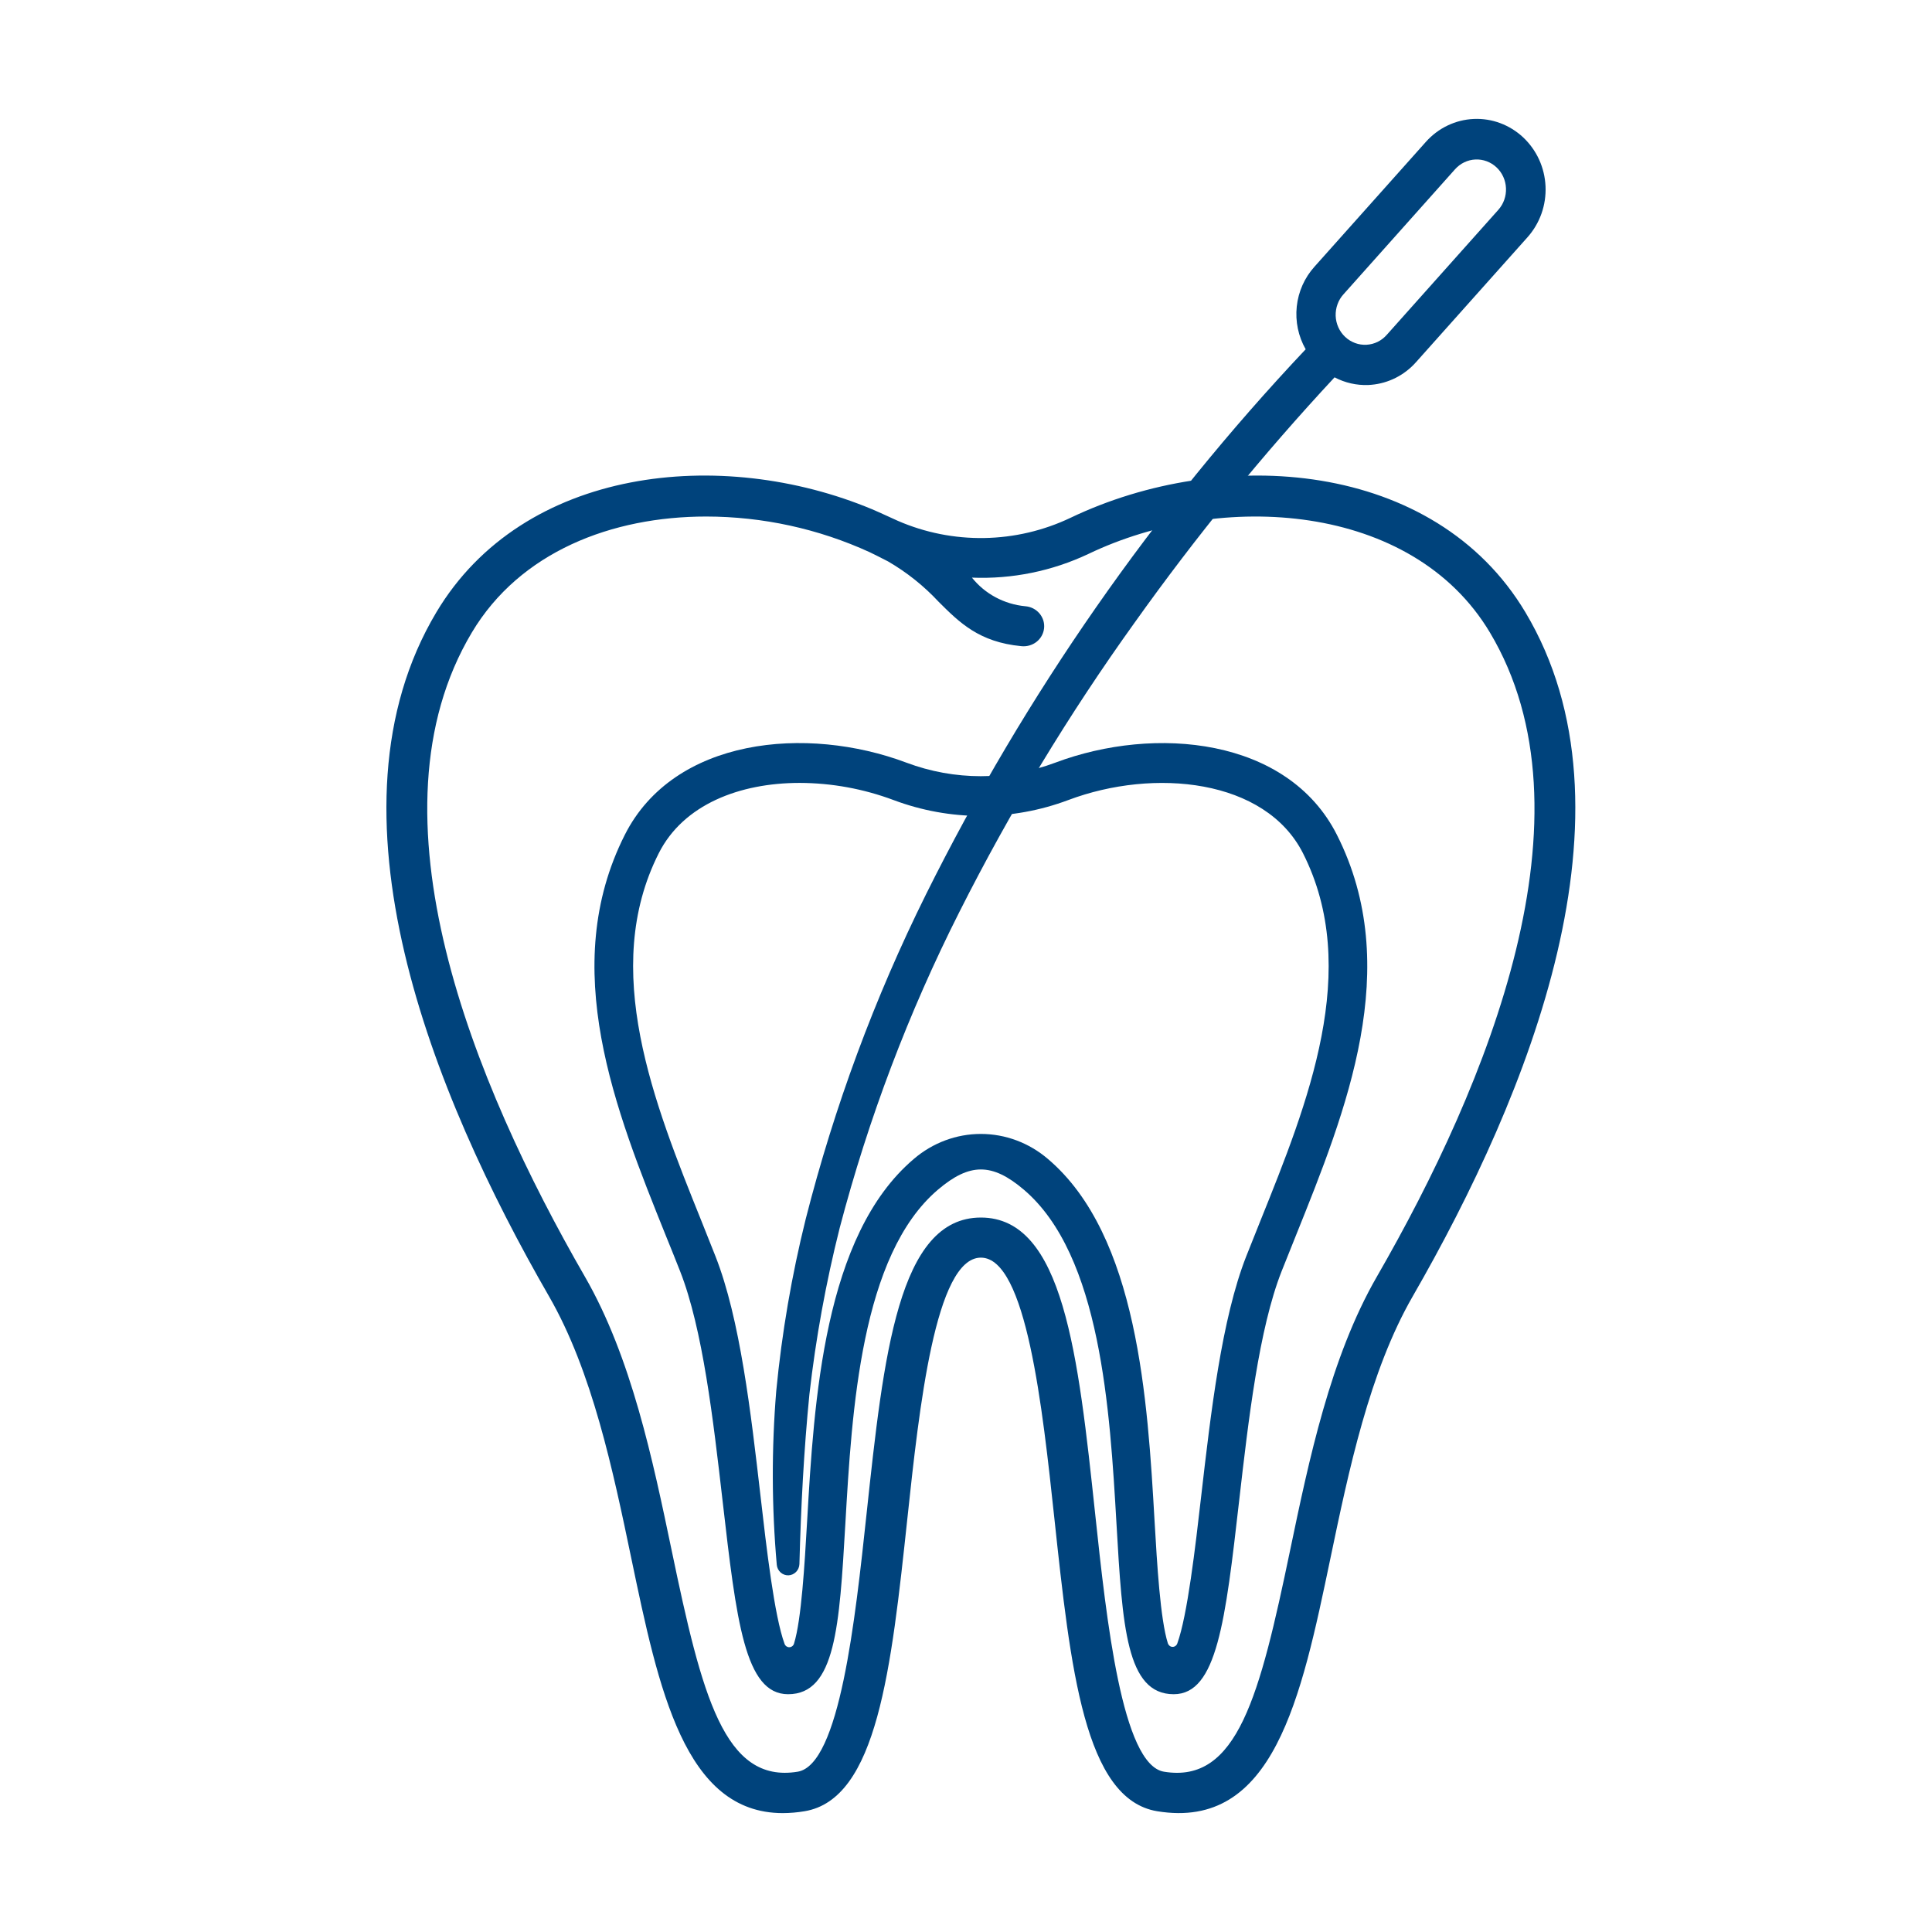 <?xml version="1.0" encoding="UTF-8"?>
<svg xmlns="http://www.w3.org/2000/svg" width="65" height="65" viewBox="0 0 65 65" fill="none">
  <path d="M39.489 57C37.894 57 37.762 54.719 37.563 51.267C37.342 47.452 37.038 42.226 34.443 40.023C33.379 39.12 32.624 39.119 31.559 40.023C28.963 42.226 28.661 47.452 28.441 51.267C28.241 54.719 28.109 57 26.515 57C25.059 57 24.777 54.547 24.309 50.482C23.997 47.775 23.644 44.707 22.88 42.766C22.728 42.379 22.57 41.986 22.408 41.589C20.702 37.349 18.768 32.543 21.022 28.085C22.674 24.817 27.136 24.395 30.496 25.659C32.114 26.266 33.886 26.266 35.504 25.659C38.863 24.396 43.325 24.817 44.978 28.085C47.232 32.542 45.298 37.347 43.592 41.587C43.432 41.985 43.274 42.377 43.12 42.766C42.355 44.706 42.002 47.775 41.691 50.482C41.226 54.547 40.943 57 39.489 57ZM26.905 26.34C24.886 26.34 22.993 27.065 22.164 28.705C20.19 32.609 22.001 37.107 23.598 41.077C23.759 41.477 23.917 41.872 24.07 42.263C24.9 44.371 25.264 47.535 25.586 50.325C25.787 52.079 26.051 54.37 26.397 55.31C26.41 55.343 26.433 55.372 26.462 55.392C26.491 55.411 26.525 55.421 26.56 55.419C26.595 55.418 26.628 55.405 26.656 55.383C26.684 55.361 26.704 55.331 26.714 55.296C26.963 54.493 27.071 52.626 27.154 51.191C27.389 47.129 27.712 41.565 30.744 38.992C31.379 38.448 32.176 38.15 33 38.15C33.823 38.15 34.621 38.448 35.256 38.992C38.289 41.565 38.611 47.127 38.845 51.189C38.928 52.62 39.036 54.478 39.292 55.29C39.304 55.324 39.325 55.353 39.353 55.374C39.381 55.395 39.414 55.407 39.449 55.407C39.483 55.408 39.517 55.397 39.545 55.377C39.574 55.357 39.596 55.328 39.608 55.295C39.951 54.348 40.214 52.07 40.414 50.326C40.736 47.535 41.101 44.371 41.93 42.263C42.084 41.872 42.243 41.476 42.404 41.075C44.001 37.107 45.811 32.609 43.838 28.707C42.572 26.203 38.829 25.831 35.944 26.916C34.043 27.63 31.961 27.63 30.06 26.916C29.048 26.538 27.981 26.343 26.905 26.34Z" fill="#00437C"></path>
  <path d="M51.32 20.599C48.265 15.482 41.136 14.967 36.008 17.425C35.106 17.853 34.12 18.084 33.118 18.101C32.117 18.118 31.123 17.921 30.207 17.523C30.135 17.492 29.558 17.224 29.34 17.133C24.277 15.018 17.608 15.696 14.681 20.599C10.697 27.27 14.542 36.799 18.473 43.617C19.927 46.141 20.626 49.484 21.241 52.434C22.159 56.831 23.029 61 26.336 61C26.582 60.999 26.826 60.978 27.068 60.937C29.515 60.534 29.985 56.151 30.529 51.075C30.925 47.377 31.468 42.312 33.001 42.312C34.533 42.312 35.074 47.377 35.472 51.075C36.016 56.151 36.486 60.534 38.933 60.937C42.85 61.58 43.777 57.139 44.759 52.435C45.375 49.485 46.073 46.142 47.527 43.618C51.456 36.799 55.303 27.27 51.32 20.599ZM46.321 42.955C44.76 45.664 44.039 49.118 43.403 52.165C42.385 57.044 41.636 60.016 39.161 59.607C37.75 59.375 37.226 54.497 36.846 50.936C36.275 45.585 35.779 40.963 33.001 40.963C30.223 40.963 29.729 45.585 29.154 50.936C28.772 54.497 28.249 59.375 26.837 59.607C24.367 60.012 23.614 57.043 22.598 52.164C21.962 49.117 21.241 45.664 19.68 42.955C15.926 36.444 12.221 27.398 15.875 21.279C17.496 18.564 20.584 17.378 23.76 17.378C25.662 17.38 27.54 17.79 29.262 18.579C29.302 18.598 29.771 18.829 29.879 18.889C30.512 19.257 31.085 19.715 31.58 20.247C32.28 20.945 32.94 21.603 34.357 21.739C34.449 21.749 34.541 21.742 34.63 21.717C34.718 21.692 34.801 21.651 34.872 21.595C34.944 21.538 35.004 21.469 35.047 21.39C35.091 21.311 35.118 21.224 35.127 21.135C35.136 21.045 35.127 20.955 35.1 20.869C35.072 20.783 35.028 20.704 34.969 20.635C34.91 20.566 34.837 20.51 34.755 20.468C34.673 20.427 34.584 20.403 34.492 20.396C34.142 20.363 33.803 20.26 33.495 20.095C33.187 19.93 32.917 19.705 32.7 19.434C34.053 19.488 35.399 19.213 36.617 18.637C41.077 16.498 47.511 16.9 50.126 21.279C53.78 27.398 50.074 36.444 46.321 42.955Z" fill="#00437C"></path>
  <path d="M51.247 4.623C50.793 4.198 50.194 3.974 49.58 4.002C48.966 4.03 48.388 4.307 47.973 4.772L44.223 8.974C43.89 9.343 43.681 9.813 43.628 10.312C43.575 10.812 43.68 11.317 43.928 11.751C38.806 17.181 34.501 23.362 31.153 30.092C29.425 33.573 28.069 37.235 27.107 41.014C26.635 42.913 26.304 44.847 26.116 46.797C25.956 48.744 25.962 50.702 26.134 52.648C26.143 52.747 26.19 52.838 26.263 52.904C26.336 52.969 26.43 53.003 26.527 53C26.624 52.996 26.715 52.955 26.784 52.885C26.852 52.815 26.892 52.721 26.896 52.621V52.615C26.946 50.712 27.045 48.792 27.232 46.907C27.447 45.021 27.787 43.153 28.25 41.315C29.217 37.631 30.568 34.065 32.279 30.678C33.992 27.281 35.962 24.028 38.173 20.948C40.237 18.049 42.484 15.292 44.9 12.695C45.251 12.88 45.642 12.968 46.035 12.953C46.069 12.953 46.103 12.949 46.136 12.946C46.714 12.896 47.252 12.623 47.642 12.183L51.392 7.981C51.597 7.75 51.757 7.481 51.861 7.188C51.965 6.894 52.011 6.583 51.998 6.271C51.984 5.959 51.911 5.653 51.782 5.37C51.653 5.088 51.471 4.834 51.247 4.623ZM50.41 7.059L46.66 11.261C46.573 11.361 46.468 11.443 46.35 11.501C46.232 11.559 46.104 11.592 45.974 11.599C45.843 11.606 45.712 11.586 45.59 11.541C45.467 11.495 45.353 11.426 45.257 11.335C45.161 11.245 45.083 11.136 45.028 11.014C44.973 10.892 44.942 10.761 44.937 10.627C44.933 10.493 44.954 10.359 45 10.234C45.045 10.108 45.115 9.994 45.205 9.896L48.954 5.694C49.131 5.496 49.377 5.378 49.638 5.366C49.9 5.354 50.155 5.449 50.348 5.63C50.541 5.811 50.656 6.063 50.667 6.331C50.679 6.599 50.587 6.861 50.41 7.059Z" fill="#00437C"></path>
</svg>
